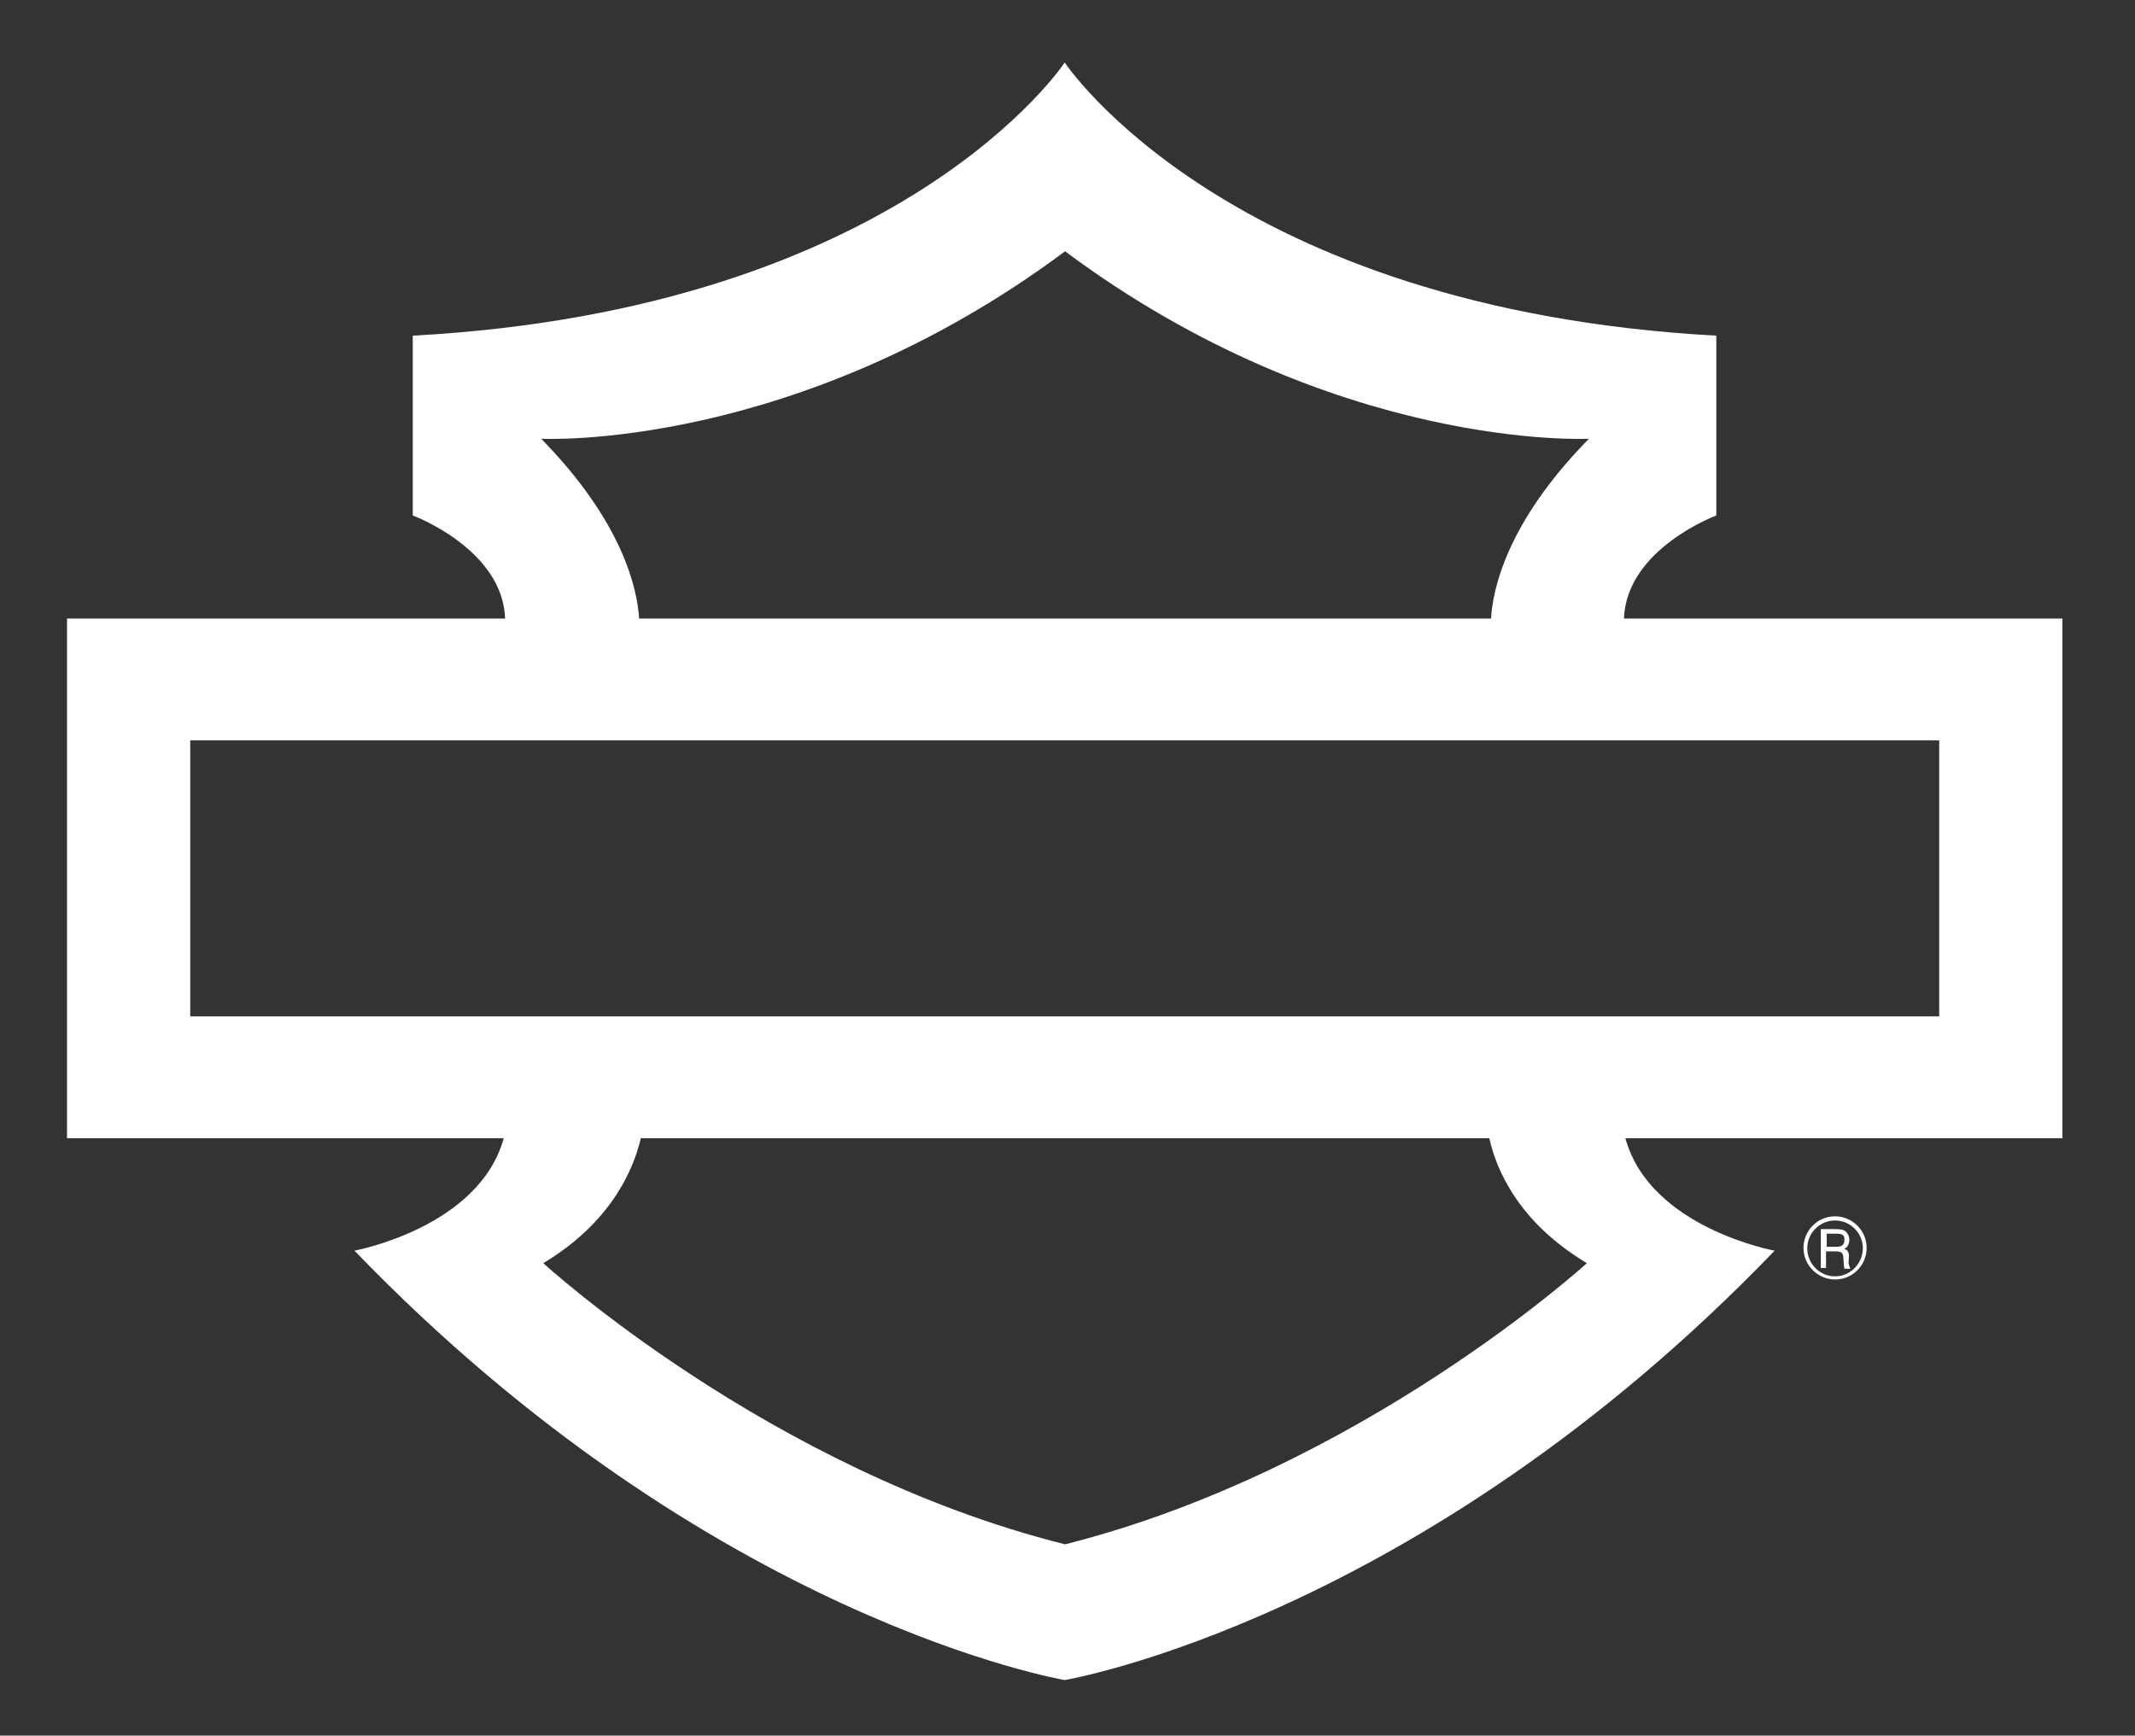 <?xml version="1.0" encoding="utf-8"?>
<!-- Generator: Adobe Illustrator 27.9.0, SVG Export Plug-In . SVG Version: 6.00 Build 0)  -->
<svg version="1.1" id="Ebene_1" xmlns="http://www.w3.org/2000/svg" xmlns:xlink="http://www.w3.org/1999/xlink" x="0px" y="0px"
	 viewBox="0 0 615 500" style="enable-background:new 0 0 615 500;" xml:space="preserve">
<rect x="0" y="0" width="615" height="500" fill="#333333" stroke="none"/>
<style type="text/css">
	.st0{fill:none;}
	.st1{fill:#FFFFFF;}
</style>
<rect x="56.3" class="st0" width="500" height="500"/>
<g>
	<g>
		<path class="st1" d="M594.1,178.2H467.8c0.7-20.1,26.6-29.7,26.6-29.7V96.7C353.5,89,306.7,18,306.7,18l0,0
			c0,0-46.8,71.1-187.8,78.7v51.8c0,0,25.9,9.6,26.6,29.7H19.3v149.7h125.8c-7.1,25.8-43,32.4-43,32.4
			C204.9,466.9,306.7,484,306.7,484l0,0c0,0,101.9-17.1,204.5-123.7c0,0-35.9-6.5-43-32.4h125.9V178.2z M155.9,126.4
			c0,0,73.3,3.8,150.9-54l0,0c77.6,57.8,150.9,54,150.9,54c-23.8,24.2-27.7,43.5-28.2,51.8H184.1
			C183.6,169.9,179.6,150.6,155.9,126.4z M457.1,363.9c0,0-65.1,59.5-150.3,81l0,0c-85.4-21.4-150.3-81-150.3-81
			c19.3-11.6,25.9-26.6,28.1-36H429C431.1,337.3,437.6,352.2,457.1,363.9z M558.6,292.8H54.8v-79.5h503.8L558.6,292.8L558.6,292.8z"
			/>
	</g>
	<g>
		<path class="st1" d="M528.6,350.4c-5.1,0-9.1,4.2-9.1,9.1c0,5.1,4.2,9.1,9.1,9.1c5.1,0,9.1-4.1,9.1-9.1
			C537.7,354.5,533.6,350.4,528.6,350.4z M528.6,367.7c-4.4,0-8-3.6-8-8.1c0-4.4,3.6-8,8-8c4.4,0,8,3.6,8,8S533,367.7,528.6,367.7z"
			/>
		<path class="st1" d="M532.6,361.9c0-0.6-0.1-1.1-0.4-1.5c-0.1-0.2-0.5-0.5-1-0.6c1.1-0.5,1.5-1.5,1.5-2.6c0-0.6-0.1-1.1-0.4-1.6
			c-0.7-1.4-2.1-1.5-3.5-1.5h-0.2h-4.1v11.2h1.5v-4.8h2.5l0,0c1,0,1.6,0.1,2,0.4c0.2,0.2,0.5,0.7,0.5,1.5l0.1,1.5
			c0,0.4,0.1,1.1,0.2,1.6h1.7c-0.2-0.5-0.4-1-0.5-1.6L532.6,361.9z M528.8,359.2L528.8,359.2h-2.6v-3.8h2.6l0,0
			c1.4,0,2.6,0.1,2.5,1.8C531.3,358.9,530.2,359.2,528.8,359.2z"/>
	</g>
</g>
</svg>
